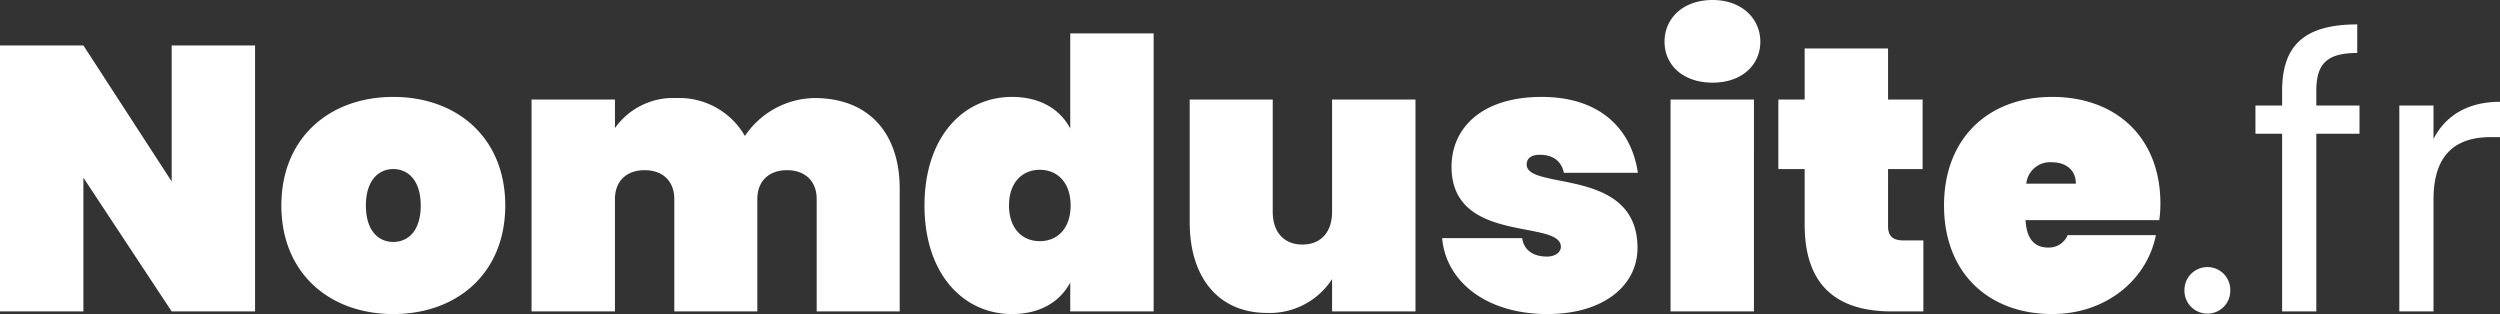 <svg xmlns="http://www.w3.org/2000/svg" width="399.3" height="50.16" viewBox="0 0 399.3 50.16"><rect x="0" y="0" width="399.3" height="50.16" fill="#333333" stroke="none"/><path fill="#fff" d="M143.7 30.12v19.62h-13.26V31.8c0-2.88-1.86-4.62-4.74-4.62s-4.74 1.74-4.74 4.62v17.94H107.7V31.8c0-2.88-1.86-4.62-4.74-4.62s-4.74 1.74-4.74 4.62v17.94H84.9V15.9h13.32v4.56c2.23-3.16 5.92-4.97 9.78-4.8 4.5-.18 8.73 2.15 10.98 6.06 2.48-3.72 6.63-5.98 11.1-6.06 8.76 0 13.62 5.7 13.62 14.46Zm27.24-24.78h13.32v44.4h-13.32v-4.62c-1.62 3.06-4.8 5.04-9.3 5.04-7.8 0-13.98-6.42-13.98-17.34s6.18-17.34 13.98-17.34c4.5 0 7.68 1.98 9.3 5.04V5.34Zm.06 27.48c0-3.72-2.16-5.7-4.92-5.7s-4.92 1.98-4.92 5.7 2.16 5.7 4.92 5.7 4.92-1.98 4.92-5.7Zm41.76 1.02c0 3.24-1.8 5.22-4.74 5.22s-4.74-1.98-4.74-5.22V15.9h-13.26v19.62c0 8.76 4.56 14.46 12.36 14.46 4.17.15 8.11-1.9 10.38-5.4v5.16h13.32V15.9h-13.32v17.94ZM80.7 32.82c0 10.8-7.68 17.34-17.88 17.34s-17.88-6.54-17.88-17.34 7.68-17.34 17.88-17.34S80.7 22.02 80.7 32.82Zm-13.5 0c0-4.02-2.04-5.82-4.38-5.82s-4.38 1.8-4.38 5.82 1.98 5.82 4.38 5.82 4.38-1.8 4.38-5.82Zm-39.78-3.84L13.32 7.26H0v42.48h13.32V28.38l14.1 21.36h13.32V7.26H27.42v21.72Zm342.54-14.46c0-4.26 1.62-6.06 6.54-6.06V3.9c-8.4 0-12 3.3-12 10.62v2.34h-4.26v4.5h4.26v28.38h5.46V21.36h6.9v-4.5h-6.9v-2.34Zm-124.02 10.2c2.16 0 3.48 1.08 3.84 2.88h11.82c-.96-6.66-5.7-12.12-15.36-12.12s-14.4 5.04-14.4 11.16c0 12.42 17.46 8.34 17.46 12.78 0 .84-.84 1.56-2.22 1.56-2.04 0-3.66-.9-3.96-2.94h-12.78c.6 6.9 7.02 12.12 16.8 12.12 9 0 14.4-4.56 14.4-10.56 0-13.02-17.7-9.12-17.7-13.32 0-1.02.78-1.56 2.1-1.56Zm99.12 7.8c0 .88-.06 1.77-.18 2.64h-21.36c.18 3.42 1.8 4.38 3.6 4.38 1.35.06 2.6-.73 3.12-1.98h14.1c-1.44 7.2-8.04 12.6-16.56 12.6-10.14 0-17.28-6.54-17.28-17.34s7.14-17.34 17.28-17.34 17.28 6.42 17.28 17.04Zm-13.5-3.18c0-2.34-1.8-3.42-3.78-3.42a3.814 3.814 0 0 0-4.14 3.42h7.92Zm57.12-7.14v-5.34h-5.46v32.88h5.46V31.86c0-7.62 3.96-9.96 9.18-9.96h1.44v-5.64c-5.22 0-8.76 2.28-10.62 5.94Zm-32.46 24.18a3.64 3.64 0 0 0-3.55-3.72h-.05a3.662 3.662 0 0 0-3.72 3.6v.11a3.664 3.664 0 0 0 3.61 3.72h.11a3.638 3.638 0 0 0 3.6-3.67v-.05Zm-89.4 3.36h13.32V15.9h-13.32v33.84Zm34.74-13.62V27h5.52V15.9h-5.52V7.74h-13.32v8.16h-4.2V27h4.2v8.88c0 10.5 6 13.86 13.92 13.86h5.04V38.4h-3.18c-1.74 0-2.46-.72-2.46-2.28ZM273.54 0c-4.74 0-7.68 2.94-7.68 6.66s2.94 6.54 7.68 6.54 7.62-2.88 7.62-6.54S278.22 0 273.54 0Z"/></svg>